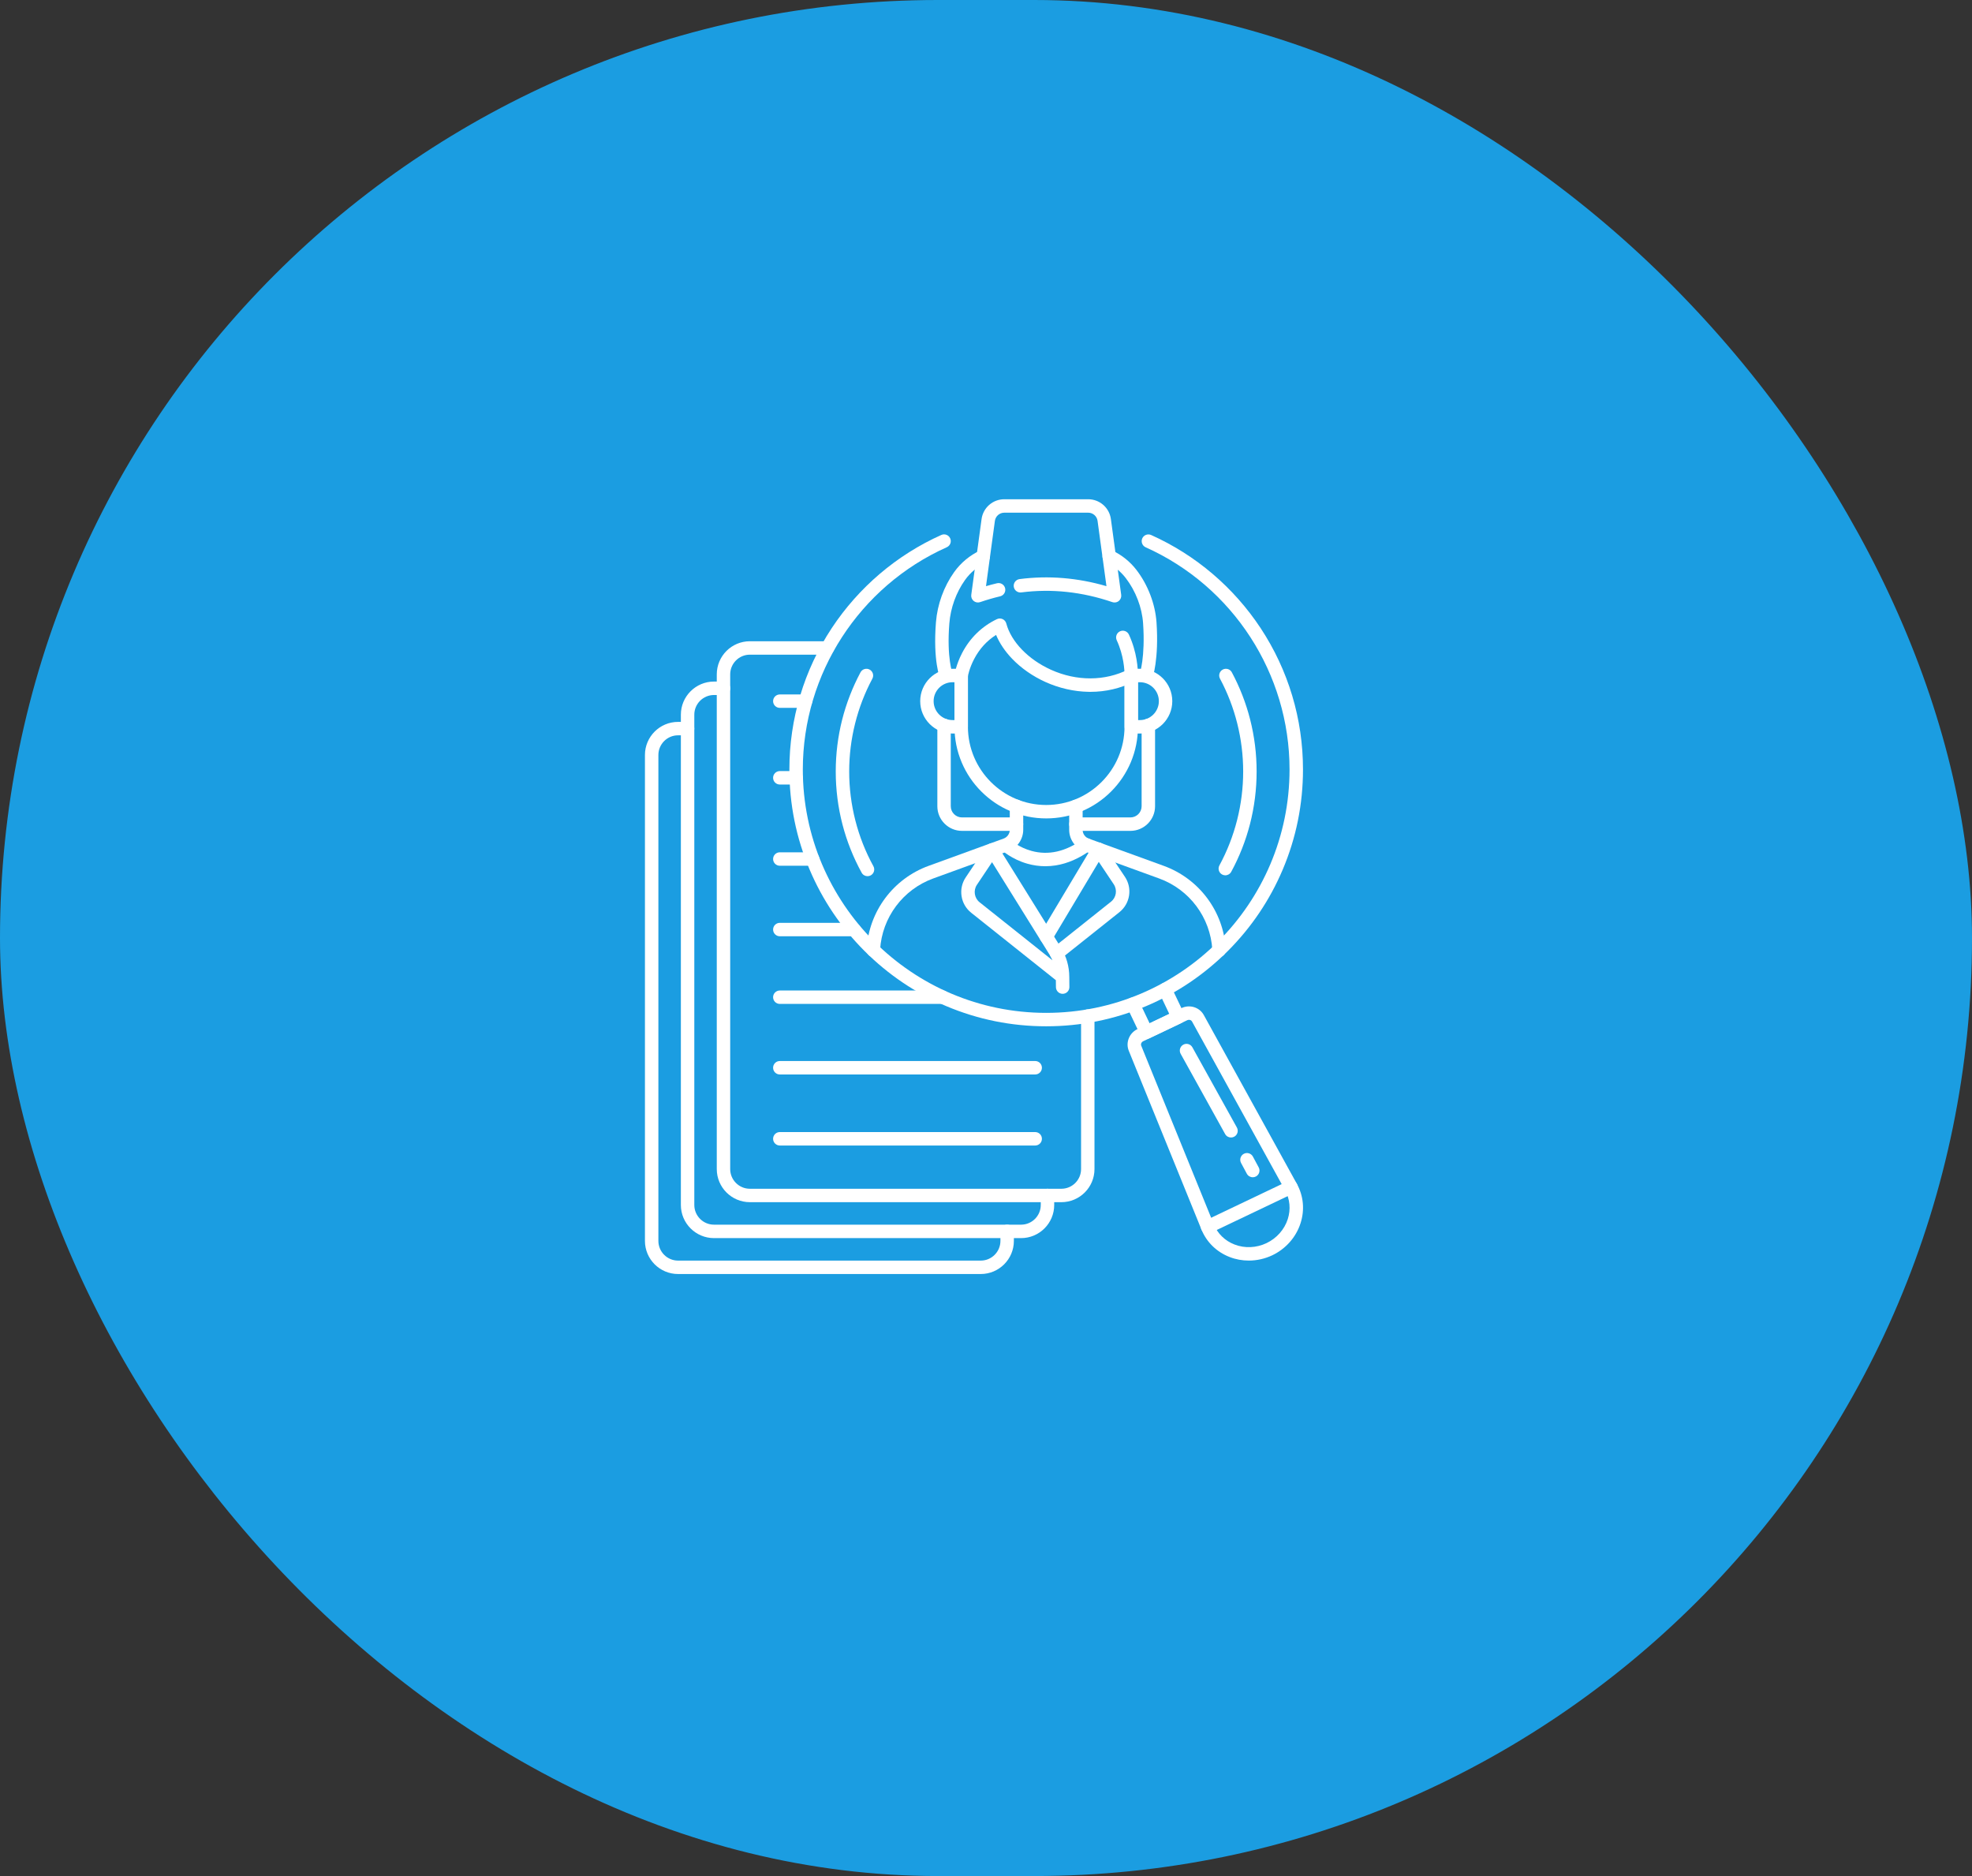 <svg width="82" height="78" viewBox="0 0 82 78" fill="none" xmlns="http://www.w3.org/2000/svg">
<rect x="0" y="0" width="82" height="78" fill="#333333" stroke="none"/>
<rect width="82" height="78" rx="39" fill="#1B9DE1"/>
<path d="M33.789 35.995H32.426C32.272 35.995 32.147 35.87 32.147 35.716C32.147 35.561 32.272 35.436 32.426 35.436H33.789C33.943 35.436 34.068 35.561 34.068 35.716C34.068 35.87 33.943 35.995 33.789 35.995Z" fill="white"/>
<path d="M35.511 38.927H32.426C32.272 38.927 32.147 38.802 32.147 38.648C32.147 38.494 32.272 38.369 32.426 38.369H35.511C35.665 38.369 35.79 38.494 35.79 38.648C35.79 38.802 35.665 38.927 35.511 38.927Z" fill="white"/>
<path d="M33.108 32.618H32.426C32.272 32.618 32.147 32.493 32.147 32.339C32.147 32.184 32.272 32.059 32.426 32.059H33.108C33.262 32.059 33.387 32.184 33.387 32.339C33.387 32.493 33.262 32.618 33.108 32.618Z" fill="white"/>
<path d="M39.197 41.74H32.426C32.272 41.74 32.147 41.615 32.147 41.461C32.147 41.307 32.272 41.182 32.426 41.182H39.197C39.351 41.182 39.476 41.307 39.476 41.461C39.476 41.615 39.351 41.74 39.197 41.74Z" fill="white"/>
<path d="M43.046 44.673H32.426C32.272 44.673 32.147 44.548 32.147 44.394C32.147 44.239 32.272 44.114 32.426 44.114H43.046C43.2 44.114 43.325 44.239 43.325 44.394C43.325 44.548 43.2 44.673 43.046 44.673Z" fill="white"/>
<path d="M43.046 47.627H32.426C32.272 47.627 32.147 47.502 32.147 47.348C32.147 47.193 32.272 47.068 32.426 47.068H43.046C43.2 47.068 43.325 47.193 43.325 47.348C43.325 47.502 43.2 47.627 43.046 47.627Z" fill="white"/>
<path d="M44.134 49.983H31.182C30.422 49.983 29.805 49.366 29.805 48.606V28.038C29.805 27.278 30.422 26.661 31.182 26.661H34.41C34.565 26.661 34.69 26.786 34.69 26.94C34.69 27.094 34.565 27.219 34.41 27.219H31.182C30.73 27.219 30.363 27.587 30.363 28.038V48.606C30.363 49.058 30.73 49.425 31.182 49.425H44.134C44.585 49.425 44.953 49.058 44.953 48.606V42.247C44.953 42.093 45.078 41.968 45.232 41.968C45.386 41.968 45.511 42.093 45.511 42.247V48.606C45.511 49.366 44.893 49.983 44.134 49.983Z" fill="white"/>
<path d="M42.459 51.477H29.69C28.93 51.477 28.312 50.859 28.312 50.1V29.714C28.312 28.955 28.93 28.337 29.69 28.337H30.085C30.239 28.337 30.365 28.462 30.365 28.616C30.365 28.771 30.239 28.896 30.085 28.896H29.69C29.238 28.896 28.871 29.263 28.871 29.714V50.1C28.871 50.551 29.238 50.918 29.69 50.918H42.459C42.91 50.918 43.277 50.551 43.277 50.1V49.704C43.277 49.55 43.403 49.425 43.557 49.425C43.711 49.425 43.836 49.55 43.836 49.704V50.1C43.836 50.859 43.218 51.477 42.459 51.477Z" fill="white"/>
<path d="M40.782 52.97H28.195C27.436 52.97 26.818 52.353 26.818 51.593V31.391C26.818 30.631 27.436 30.014 28.195 30.014H28.591C28.745 30.014 28.87 30.139 28.87 30.293C28.87 30.447 28.745 30.572 28.591 30.572H28.195C27.744 30.572 27.377 30.939 27.377 31.391V51.593C27.377 52.044 27.744 52.412 28.195 52.412H40.782C41.233 52.412 41.6 52.044 41.6 51.593V51.198C41.6 51.043 41.725 50.918 41.88 50.918C42.034 50.918 42.159 51.043 42.159 51.198V51.593C42.159 52.353 41.541 52.97 40.782 52.97Z" fill="white"/>
<path d="M33.495 29.431H32.426C32.272 29.431 32.147 29.306 32.147 29.152C32.147 28.998 32.272 28.873 32.426 28.873H33.495C33.649 28.873 33.774 28.998 33.774 29.152C33.774 29.306 33.649 29.431 33.495 29.431Z" fill="white"/>
<path d="M43.502 42.67C42.061 42.67 40.663 42.388 39.346 41.831C38.074 41.293 36.932 40.523 35.952 39.543C34.971 38.562 34.201 37.42 33.663 36.149C33.107 34.832 32.824 33.434 32.824 31.992C32.824 29.892 33.434 27.859 34.587 26.113C35.143 25.272 35.815 24.513 36.584 23.858C37.357 23.2 38.218 22.656 39.142 22.242C39.282 22.179 39.448 22.242 39.511 22.383C39.574 22.524 39.511 22.689 39.37 22.752C35.733 24.381 33.383 28.008 33.383 31.992C33.383 37.572 37.922 42.112 43.502 42.112C49.082 42.112 53.622 37.572 53.622 31.992C53.622 28.01 51.273 24.384 47.638 22.754C47.498 22.691 47.435 22.525 47.498 22.384C47.561 22.244 47.726 22.181 47.867 22.244C48.79 22.658 49.65 23.202 50.423 23.86C51.192 24.515 51.863 25.274 52.419 26.115C53.571 27.86 54.181 29.892 54.181 31.992C54.181 33.434 53.898 34.832 53.341 36.149C52.803 37.42 52.034 38.562 51.053 39.543C50.072 40.523 48.931 41.293 47.659 41.831C46.342 42.388 44.944 42.67 43.502 42.67Z" fill="white"/>
<path d="M36.074 36.429C35.975 36.429 35.88 36.377 35.829 36.284C35.482 35.653 35.214 34.98 35.033 34.284C34.846 33.567 34.752 32.824 34.752 32.076C34.752 31.345 34.842 30.619 35.02 29.917C35.194 29.235 35.45 28.575 35.782 27.953C35.855 27.817 36.024 27.766 36.16 27.839C36.296 27.912 36.347 28.081 36.275 28.217C35.644 29.396 35.311 30.73 35.311 32.076C35.311 33.454 35.659 34.816 36.318 36.015C36.392 36.151 36.343 36.32 36.208 36.395C36.165 36.418 36.119 36.429 36.074 36.429Z" fill="white"/>
<path d="M50.951 36.393C50.906 36.393 50.86 36.382 50.818 36.359C50.682 36.285 50.632 36.116 50.706 35.98C51.352 34.79 51.694 33.44 51.694 32.076C51.694 30.73 51.361 29.395 50.73 28.217C50.657 28.081 50.709 27.911 50.844 27.839C50.98 27.766 51.15 27.817 51.222 27.953C51.555 28.574 51.811 29.235 51.984 29.916C52.163 30.619 52.253 31.345 52.253 32.076C52.253 32.816 52.16 33.552 51.977 34.263C51.8 34.952 51.537 35.62 51.197 36.247C51.146 36.34 51.05 36.393 50.951 36.393Z" fill="white"/>
<path d="M51.927 52.411C51.656 52.411 51.387 52.363 51.133 52.264C50.59 52.054 50.172 51.646 49.957 51.116L46.937 43.688C46.798 43.346 46.957 42.948 47.301 42.785L49.125 41.915C49.468 41.751 49.877 41.877 50.056 42.201L53.927 49.222C54.203 49.723 54.258 50.305 54.079 50.859C53.894 51.438 53.466 51.922 52.906 52.19C52.596 52.337 52.261 52.411 51.927 52.411ZM49.441 42.401C49.416 42.401 49.39 42.407 49.365 42.419L47.541 43.289C47.464 43.325 47.426 43.409 47.455 43.478L50.474 50.905C50.631 51.292 50.937 51.589 51.335 51.743C51.759 51.908 52.243 51.886 52.665 51.685C53.087 51.484 53.408 51.121 53.548 50.688C53.678 50.282 53.639 49.857 53.438 49.492L49.567 42.471C49.542 42.426 49.494 42.401 49.441 42.401Z" fill="white"/>
<path d="M47.671 43.196C47.64 43.196 47.608 43.191 47.578 43.18C47.508 43.156 47.451 43.104 47.419 43.037L46.861 41.867C46.795 41.728 46.854 41.561 46.993 41.495C47.132 41.428 47.299 41.488 47.365 41.627L47.803 42.545L48.621 42.155L48.196 41.262C48.129 41.123 48.188 40.956 48.328 40.89C48.467 40.824 48.633 40.883 48.7 41.022L49.246 42.166C49.312 42.306 49.253 42.472 49.114 42.539L47.792 43.169C47.754 43.187 47.713 43.196 47.671 43.196Z" fill="white"/>
<path d="M50.215 51.29C50.111 51.29 50.011 51.231 49.963 51.131C49.896 50.992 49.955 50.825 50.095 50.758L53.562 49.105C53.701 49.039 53.868 49.098 53.934 49.237C54.001 49.376 53.941 49.543 53.802 49.609L50.335 51.263C50.296 51.281 50.255 51.29 50.215 51.29Z" fill="white"/>
<path d="M52.093 48.947C51.993 48.947 51.897 48.894 51.846 48.8L51.605 48.351C51.533 48.215 51.584 48.046 51.719 47.973C51.855 47.9 52.025 47.951 52.098 48.087L52.339 48.536C52.412 48.672 52.361 48.841 52.225 48.914C52.183 48.937 52.137 48.947 52.093 48.947Z" fill="white"/>
<path d="M51.189 47.294C51.09 47.294 50.995 47.243 50.944 47.151L49.094 43.814C49.019 43.679 49.068 43.51 49.203 43.435C49.337 43.36 49.507 43.409 49.582 43.544L51.433 46.88C51.507 47.015 51.459 47.185 51.324 47.259C51.281 47.283 51.234 47.294 51.189 47.294Z" fill="white"/>
<path d="M39.969 30.498H39.609C38.867 30.498 38.264 29.894 38.264 29.152C38.264 28.41 38.867 27.806 39.609 27.806H39.969C40.123 27.806 40.248 27.931 40.248 28.086V30.219C40.248 30.373 40.123 30.498 39.969 30.498ZM39.609 28.365C39.175 28.365 38.822 28.718 38.822 29.152C38.822 29.586 39.175 29.939 39.609 29.939H39.69V28.365H39.609Z" fill="white"/>
<path d="M43.504 34.027C42.989 34.027 42.489 33.926 42.019 33.727C41.565 33.535 41.157 33.26 40.807 32.91C40.456 32.56 40.181 32.152 39.989 31.698C39.79 31.227 39.69 30.728 39.69 30.213V28.086C39.69 27.931 39.815 27.806 39.969 27.806C40.123 27.806 40.248 27.931 40.248 28.086V30.213C40.248 32.008 41.709 33.469 43.504 33.469C45.299 33.469 46.76 32.008 46.76 30.213V28.086C46.76 27.931 46.885 27.806 47.039 27.806C47.193 27.806 47.318 27.931 47.318 28.086V30.213C47.318 30.728 47.218 31.227 47.019 31.698C46.826 32.152 46.551 32.56 46.201 32.91C45.851 33.26 45.443 33.535 44.989 33.727C44.518 33.926 44.019 34.027 43.504 34.027Z" fill="white"/>
<path d="M47.401 30.498H47.041C46.887 30.498 46.762 30.373 46.762 30.219V28.086C46.762 27.931 46.887 27.806 47.041 27.806H47.401C48.143 27.806 48.746 28.41 48.746 29.152C48.746 29.894 48.143 30.498 47.401 30.498ZM47.32 29.939H47.401C47.835 29.939 48.188 29.586 48.188 29.152C48.188 28.718 47.835 28.365 47.401 28.365H47.32V29.939Z" fill="white"/>
<path d="M45.338 28.765C45.312 28.765 45.287 28.765 45.261 28.764C44.661 28.753 44.043 28.613 43.475 28.357C42.946 28.118 42.465 27.784 42.087 27.39C41.791 27.082 41.564 26.744 41.419 26.398C41.036 26.64 40.73 26.975 40.508 27.398C40.299 27.795 40.245 28.125 40.245 28.128C40.222 28.281 40.08 28.385 39.927 28.362C39.775 28.339 39.67 28.197 39.693 28.044C39.695 28.028 39.756 27.635 40.002 27.159C40.328 26.528 40.831 26.038 41.455 25.742C41.53 25.707 41.617 25.706 41.692 25.741C41.767 25.776 41.823 25.843 41.844 25.923C42.047 26.684 42.76 27.422 43.705 27.848C44.771 28.328 45.941 28.324 46.914 27.836C47.052 27.767 47.22 27.823 47.289 27.96C47.358 28.098 47.302 28.266 47.164 28.335C46.595 28.621 45.981 28.765 45.338 28.765Z" fill="white"/>
<path d="M47.918 28.21L47.392 28.023L47.391 28.024C47.394 28.017 47.63 27.313 47.532 25.913C47.487 25.255 47.224 24.57 46.811 24.034C46.597 23.756 46.326 23.539 46.005 23.39C45.866 23.325 45.805 23.159 45.87 23.019C45.935 22.879 46.101 22.818 46.241 22.883C46.638 23.068 46.988 23.348 47.254 23.693C47.732 24.314 48.036 25.109 48.09 25.874C48.196 27.406 47.929 28.178 47.918 28.21Z" fill="white"/>
<path d="M39.096 28.224C39.083 28.194 38.791 27.472 38.919 25.871C38.978 25.128 39.246 24.39 39.672 23.791C39.951 23.399 40.33 23.084 40.768 22.882C40.908 22.817 41.074 22.878 41.139 23.018C41.204 23.158 41.143 23.324 41.003 23.389C40.653 23.551 40.35 23.802 40.127 24.115C39.759 24.633 39.527 25.272 39.476 25.915C39.36 27.361 39.61 28.005 39.612 28.011L39.611 28.009L39.096 28.224Z" fill="white"/>
<path d="M47.04 28.365C46.886 28.365 46.761 28.24 46.761 28.086C46.761 27.856 46.729 27.254 46.436 26.619C46.371 26.479 46.432 26.313 46.572 26.248C46.712 26.184 46.878 26.245 46.943 26.385C47.283 27.12 47.319 27.819 47.319 28.086C47.319 28.24 47.194 28.365 47.04 28.365Z" fill="white"/>
<path d="M50.692 39.786C50.545 39.786 50.422 39.672 50.413 39.524L50.411 39.486C50.33 38.145 49.462 36.983 48.199 36.524L45.083 35.391C44.71 35.256 44.459 34.898 44.459 34.501V33.527C44.459 33.373 44.584 33.248 44.738 33.248C44.892 33.248 45.018 33.373 45.018 33.527V34.501C45.018 34.664 45.12 34.811 45.273 34.866L48.39 35.999C49.862 36.534 50.874 37.889 50.969 39.452L50.971 39.49C50.98 39.644 50.863 39.776 50.709 39.786C50.703 39.786 50.697 39.786 50.692 39.786Z" fill="white"/>
<path d="M36.315 39.786C36.309 39.786 36.303 39.786 36.298 39.785C36.144 39.776 36.026 39.644 36.036 39.49L36.038 39.452C36.133 37.889 37.144 36.534 38.615 35.999L41.733 34.865C41.886 34.809 41.989 34.662 41.989 34.499V33.526C41.989 33.371 42.114 33.246 42.268 33.246C42.423 33.246 42.548 33.371 42.548 33.526V34.499C42.548 34.896 42.297 35.254 41.924 35.39L38.806 36.524C37.545 36.983 36.677 38.145 36.596 39.485L36.593 39.524C36.584 39.672 36.461 39.786 36.315 39.786Z" fill="white"/>
<path d="M43.468 36.015C43.215 36.015 42.963 35.979 42.716 35.909C42.057 35.721 41.654 35.346 41.637 35.331L42.019 34.924L42.019 34.923C42.022 34.926 42.356 35.231 42.891 35.378C43.594 35.571 44.308 35.411 45.013 34.902C45.138 34.812 45.312 34.84 45.402 34.965C45.493 35.09 45.465 35.265 45.339 35.355C44.872 35.693 44.387 35.903 43.898 35.981C43.755 36.003 43.611 36.015 43.468 36.015Z" fill="white"/>
<path d="M44.188 41.32C44.035 41.32 43.91 41.197 43.908 41.044L43.905 40.753L40.385 37.95C40.169 37.778 40.026 37.533 39.984 37.26C39.941 36.987 40.002 36.71 40.156 36.48L41.026 35.18C41.075 35.106 41.156 35.06 41.245 35.056C41.334 35.052 41.419 35.09 41.475 35.159C41.493 35.181 41.523 35.218 44.112 39.391C44.341 39.758 44.462 40.181 44.463 40.615C44.463 40.615 44.463 40.616 44.463 40.617L44.467 41.038C44.469 41.192 44.345 41.318 44.191 41.32C44.19 41.32 44.189 41.32 44.188 41.32ZM41.251 35.847L40.62 36.791C40.466 37.022 40.515 37.34 40.733 37.513L43.763 39.925C43.727 39.843 43.686 39.762 43.638 39.685C42.468 37.801 41.629 36.452 41.251 35.847Z" fill="white"/>
<path d="M43.938 39.926C43.855 39.926 43.774 39.89 43.719 39.821C43.623 39.7 43.643 39.524 43.764 39.428L46.2 37.488C46.418 37.315 46.467 36.998 46.312 36.766L45.443 35.465C45.357 35.337 45.392 35.164 45.52 35.078C45.648 34.992 45.822 35.027 45.907 35.155L46.777 36.456C46.93 36.685 46.991 36.962 46.949 37.235C46.906 37.508 46.764 37.753 46.548 37.925L44.111 39.865C44.06 39.906 43.999 39.926 43.938 39.926Z" fill="white"/>
<path d="M43.506 39.221C43.457 39.221 43.407 39.208 43.363 39.181C43.23 39.102 43.187 38.93 43.266 38.798L45.437 35.167C45.516 35.034 45.688 34.991 45.82 35.07C45.952 35.15 45.995 35.321 45.916 35.453L43.746 39.084C43.693 39.172 43.601 39.221 43.506 39.221Z" fill="white"/>
<path d="M46.345 25.049C46.315 25.049 46.284 25.045 46.255 25.035C44.998 24.605 43.724 24.469 42.467 24.631C42.314 24.651 42.174 24.543 42.154 24.39C42.135 24.237 42.243 24.097 42.396 24.077C43.595 23.922 44.809 24.021 46.009 24.371L45.639 21.656C45.613 21.462 45.446 21.316 45.25 21.316H41.76C41.564 21.316 41.396 21.462 41.37 21.656L41 24.371C41.153 24.326 41.306 24.286 41.458 24.25C41.608 24.214 41.759 24.306 41.795 24.456C41.831 24.607 41.738 24.757 41.588 24.793C41.311 24.859 41.031 24.94 40.754 25.035C40.663 25.066 40.561 25.047 40.487 24.986C40.412 24.924 40.374 24.828 40.387 24.733L40.816 21.58C40.847 21.352 40.96 21.143 41.133 20.992C41.307 20.84 41.529 20.757 41.76 20.757H45.25C45.48 20.757 45.702 20.84 45.876 20.992C46.049 21.143 46.162 21.352 46.193 21.58L46.622 24.733C46.635 24.828 46.597 24.924 46.523 24.986C46.472 25.028 46.409 25.049 46.345 25.049Z" fill="white"/>
<path d="M42.268 34.545H40.001C39.436 34.545 38.977 34.085 38.977 33.521V30.158C38.977 30.004 39.102 29.879 39.256 29.879C39.41 29.879 39.535 30.004 39.535 30.158V33.521C39.535 33.777 39.744 33.986 40.001 33.986H42.268C42.422 33.986 42.547 34.111 42.547 34.266C42.547 34.42 42.422 34.545 42.268 34.545Z" fill="white"/>
<path d="M47.005 34.545H44.738C44.584 34.545 44.459 34.42 44.459 34.266C44.459 34.111 44.584 33.986 44.738 33.986H47.005C47.262 33.986 47.471 33.777 47.471 33.521V30.158C47.471 30.004 47.596 29.879 47.75 29.879C47.905 29.879 48.03 30.004 48.03 30.158V33.521C48.03 34.085 47.57 34.545 47.005 34.545Z" fill="white"/>
</svg>
